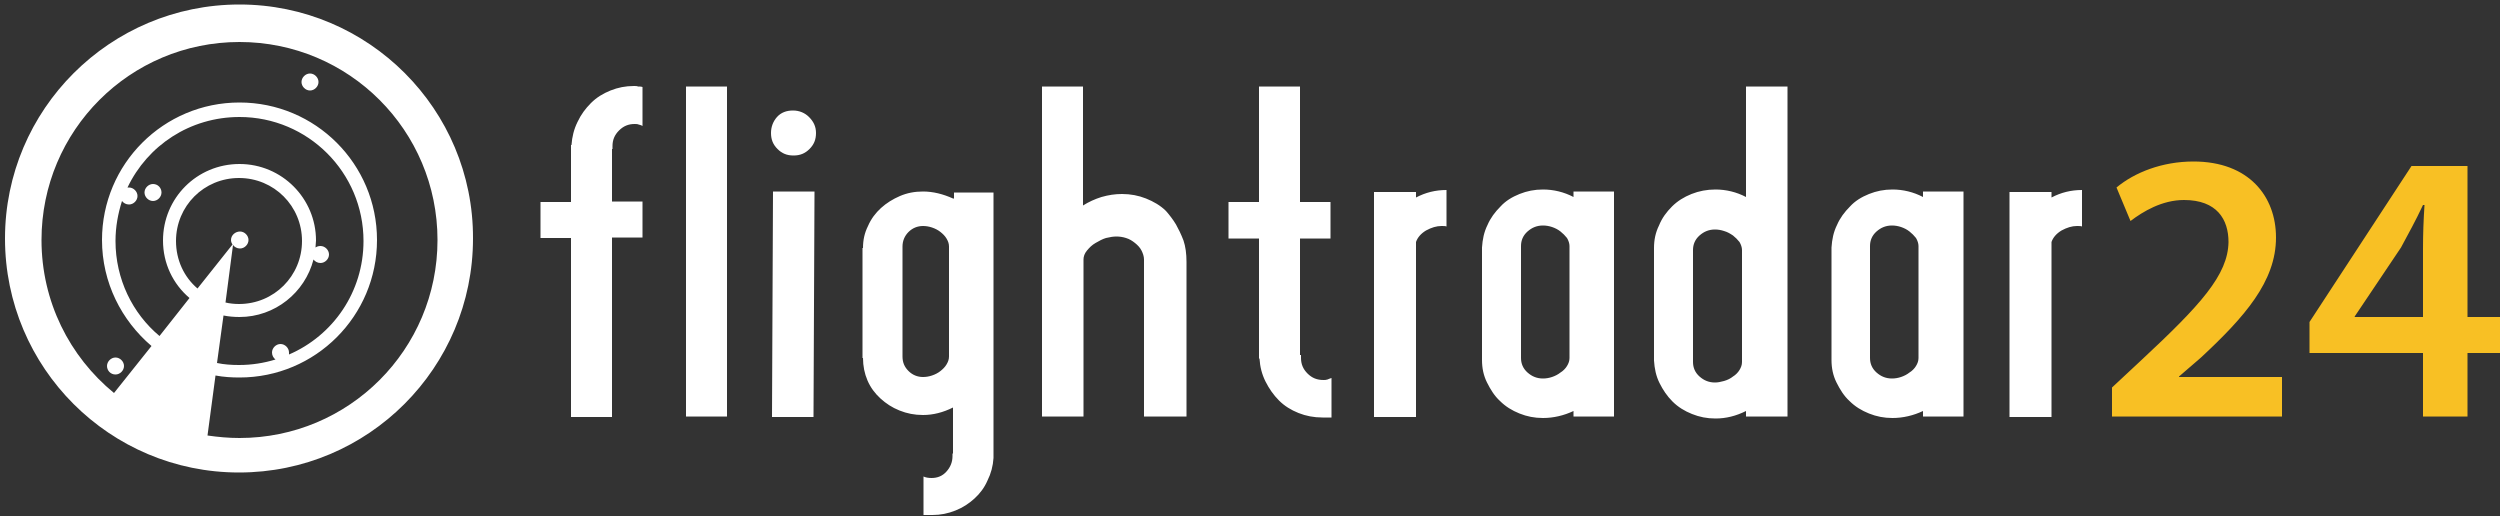<?xml version="1.0" encoding="UTF-8"?>
<!-- Generator: Adobe Illustrator 20.1.0, SVG Export Plug-In . SVG Version: 6.00 Build 0)  -->
<svg version="1.1" xmlns="http://www.w3.org/2000/svg" xmlns:xlink="http://www.w3.org/1999/xlink" x="0px" y="0px" viewBox="0 0 500 103.2" style="enable-background:new 0 0 500 103.2;" xml:space="preserve">
<rect x="0" y="0" width="500" height="103.2" fill="#333333" stroke="none"/>
<style type="text/css">
	.st0{fill:#FFFFFF;}
	.st1{fill:#F8C024;}
</style>
<g id="Lager_2">
</g>
<g id="Lager_1">
	<g>
		<g id="Radar_xA0_Urklippsbana">
			<g>
				<path class="st0" d="M30.6,36.8c-0.9,0-1.7,0.8-1.7,1.7s0.8,1.7,1.7,1.7c0.9,0,1.7-0.8,1.7-1.7S31.6,36.8,30.6,36.8z M62,14.7      c-0.9,0-1.7,0.8-1.7,1.7s0.8,1.7,1.7,1.7s1.7-0.8,1.7-1.7S62.9,14.7,62,14.7z M23.1,74.9c0.9,0,1.7-0.8,1.7-1.7      s-0.8-1.7-1.7-1.7c-0.9,0-1.7,0.8-1.7,1.7S22.1,74.9,23.1,74.9z M47.9,0.9C22,0.9,1,21.9,1,47.7c0,25.9,21,46.8,46.8,46.8      c25.9,0,46.8-21,46.8-46.8C94.7,21.9,73.7,0.9,47.9,0.9z M31.9,67.2c-5.4-4.5-8.8-11.4-8.8-19c0-2.8,0.5-5.5,1.3-8      c0.3,0.4,0.8,0.7,1.4,0.7c0.9,0,1.7-0.8,1.7-1.7s-0.8-1.7-1.7-1.7c-0.1,0-0.2,0-0.3,0c4-8.4,12.5-14.1,22.4-14.1      c13.7,0,24.8,11.1,24.8,24.8c0,10.2-6.1,18.9-14.9,22.7c0-0.1,0-0.3,0-0.4c0-0.9-0.8-1.7-1.7-1.7s-1.7,0.8-1.7,1.7      c0,0.6,0.3,1.1,0.7,1.4c-2.3,0.7-4.7,1.1-7.3,1.1c-1.5,0-3-0.1-4.4-0.4l1.3-9.5c1,0.2,2.1,0.3,3.2,0.3c7.1,0,13.1-4.9,14.8-11.5      c0.3,0.4,0.8,0.7,1.4,0.7c0.9,0,1.7-0.8,1.7-1.7c0-0.9-0.8-1.7-1.7-1.7c-0.4,0-0.7,0.1-1,0.3c0-0.5,0.1-1,0.1-1.4      c0-8.4-6.8-15.3-15.3-15.3s-15.3,6.8-15.3,15.3c0,4.6,2,8.7,5.3,11.5L31.9,67.2z M35.2,48.2c0-7,5.6-12.6,12.6-12.6      s12.6,5.6,12.6,12.6s-5.6,12.6-12.6,12.6c-0.9,0-1.9-0.1-2.7-0.3L46.6,49c0.3,0.4,0.8,0.7,1.4,0.7c0.9,0,1.7-0.8,1.7-1.7      c0-0.9-0.8-1.7-1.7-1.7S46.2,47,46.2,48c0,0.3,0.1,0.6,0.3,0.9l-7,8.8C36.8,55.4,35.2,52,35.2,48.2z M47.9,87.6      c-2.2,0-4.3-0.2-6.4-0.5l1.6-12c1.6,0.3,3.2,0.4,4.8,0.4c15.2,0,27.5-12.3,27.5-27.5c0-15.2-12.3-27.5-27.5-27.5      c-15.2,0-27.5,12.3-27.5,27.5c0,8.5,3.9,16.1,9.9,21.2l-7.5,9.4C13.9,71.3,8.3,60.3,8.3,48C8.3,26.1,26,8.4,47.9,8.4      c21.9,0,39.6,17.7,39.6,39.6C87.5,69.9,69.8,87.6,47.9,87.6z"/>
			</g>
		</g>
		<g id="Flightradar_xA0_Urklippsbana">
			<g>
				<path class="st0" d="M158.6,22.1c-1.3,0-2.4,0.4-3.2,1.3c-0.8,0.9-1.2,2-1.2,3.2c0,1.3,0.4,2.3,1.3,3.2c0.9,0.9,1.9,1.3,3.2,1.3      c1.3,0,2.3-0.4,3.2-1.3c0.9-0.9,1.3-1.9,1.3-3.2c0-1.3-0.5-2.3-1.4-3.2C161,22.6,159.9,22.1,158.6,22.1z M137.2,83.3h8.2v-66      h-8.2V83.3z M126.8,17.2c-1.7,0-3.2,0.3-4.7,0.9c-1.5,0.6-2.8,1.4-3.9,2.5c-1.1,1.1-2,2.3-2.7,3.8c-0.7,1.4-1.1,3-1.2,4.6h-0.1      v11.4h-6.1v7.2h6.1v35.8h8.2V47.5h6.1v-7.2h-6.1V29.8h0.1v-0.6c0-1.2,0.4-2.2,1.3-3.1c0.9-0.9,1.9-1.3,3.1-1.3      c0.3,0,0.6,0,0.8,0.1c0.3,0.1,0.5,0.1,0.8,0.3v-7.8c-0.3-0.1-0.6-0.1-0.9-0.1C127.4,17.2,127.1,17.2,126.8,17.2z M154.4,83.4      h8.3l0.2-45.1h-8.3L154.4,83.4z M190.6,39.7c-2-0.9-4-1.4-6-1.4c-1.7,0-3.2,0.3-4.6,0.9c-1.4,0.6-2.7,1.4-3.8,2.4      c-1.1,1-2,2.2-2.6,3.6c-0.7,1.4-1,2.8-1,4.4h-0.1v22h0.1c0,1.6,0.3,3.1,0.9,4.5c0.6,1.4,1.5,2.6,2.6,3.6c1.1,1,2.3,1.8,3.8,2.4      c1.5,0.6,3,0.9,4.7,0.9c2,0,4-0.5,6-1.5v9.2h-0.1v0.5c0,1.2-0.4,2.2-1.2,3.1c-0.8,0.9-1.8,1.3-3,1.3c-0.6,0-1.2-0.1-1.6-0.3v7.7      c0.3,0,0.6,0,0.9,0c0.3,0,0.6,0,0.9,0c1.6,0,3.1-0.3,4.6-0.9c1.5-0.6,2.7-1.4,3.8-2.4c1.1-1,2-2.2,2.6-3.6      c0.7-1.4,1.1-2.9,1.2-4.5V38.5h-7.9V39.7z M189.8,71.3c0,0.6-0.2,1.1-0.5,1.6c-0.3,0.5-0.7,0.9-1.2,1.3      c-0.5,0.4-1.1,0.7-1.7,0.9c-0.6,0.2-1.2,0.3-1.8,0.3c-1.1,0-2.1-0.4-2.9-1.2c-0.8-0.8-1.2-1.7-1.2-2.9V49.3      c0-1.1,0.4-2.1,1.2-2.9c0.8-0.8,1.8-1.2,2.9-1.2c0.6,0,1.2,0.1,1.8,0.3c0.6,0.2,1.2,0.5,1.7,0.9c0.5,0.4,0.9,0.8,1.2,1.3      c0.3,0.5,0.5,1,0.5,1.6V71.3z M260,17.3h-8.2v23.1h-6.1v7.3h6.1v24h0.1c0.1,1.7,0.5,3.2,1.2,4.6c0.7,1.4,1.6,2.7,2.7,3.8      c1.1,1.1,2.4,1.9,3.9,2.5c1.5,0.6,3.1,0.9,4.8,0.9c0.3,0,0.6,0,0.9,0c0.3,0,0.6,0,0.9,0v-7.9c-0.3,0.1-0.6,0.2-0.8,0.3      c-0.3,0.1-0.5,0.1-0.8,0.1c-1.3,0-2.3-0.4-3.2-1.3c-0.9-0.9-1.3-1.9-1.3-3.1v-0.6H260V47.7h6.1v-7.3H260V17.3z M349.2,39.4      c-1.9-1-4-1.5-6.1-1.5c-1.7,0-3.3,0.3-4.8,0.9c-1.5,0.6-2.8,1.4-3.9,2.5c-1.1,1.1-2,2.3-2.6,3.8c-0.7,1.4-1,2.9-1,4.5v22.5      c0.1,1.6,0.4,3.1,1.1,4.5c0.7,1.4,1.5,2.6,2.6,3.7c1.1,1.1,2.4,1.9,3.9,2.5c1.5,0.6,3,0.9,4.7,0.9c2.1,0,4.1-0.5,6.1-1.5v1.1      h8.3v-66h-8.3V39.4z M348.4,72.4c0,0.6-0.2,1.1-0.5,1.6c-0.3,0.5-0.8,1-1.3,1.3c-0.5,0.4-1.1,0.7-1.8,0.9      c-0.7,0.2-1.3,0.3-1.8,0.3c-1.2,0-2.2-0.4-3.1-1.2c-0.9-0.8-1.3-1.8-1.3-2.9V50c0-1.1,0.4-2.1,1.3-2.9c0.9-0.8,1.9-1.2,3.1-1.2      c0.6,0,1.2,0.1,1.8,0.3c0.7,0.2,1.2,0.5,1.8,0.9c0.5,0.4,0.9,0.8,1.3,1.3c0.3,0.5,0.5,1.1,0.5,1.6V72.4z M384.6,39.4      c-1.9-1-4-1.5-6.1-1.5c-1.7,0-3.2,0.3-4.7,0.9c-1.5,0.6-2.8,1.4-3.8,2.5c-1.1,1.1-2,2.3-2.6,3.7c-0.7,1.4-1,2.9-1.1,4.5v22.5      c0,1.6,0.3,3.1,1,4.5c0.7,1.4,1.5,2.7,2.6,3.7c1.1,1.1,2.4,1.9,3.9,2.5c1.5,0.6,3,0.9,4.7,0.9c2.1,0,4.2-0.5,6.1-1.4v1.1h8.1      v-45h-8.1V39.4z M383.7,71.6c0,0.6-0.2,1.1-0.5,1.6c-0.3,0.5-0.8,1-1.3,1.3c-0.5,0.4-1.1,0.7-1.7,0.9c-0.6,0.2-1.2,0.3-1.8,0.3      c-1.2,0-2.2-0.4-3.1-1.2c-0.9-0.8-1.3-1.8-1.3-2.9V49.2c0-1.1,0.4-2.1,1.3-2.9c0.9-0.8,1.9-1.2,3.1-1.2c0.6,0,1.2,0.1,1.8,0.3      c0.6,0.2,1.2,0.5,1.7,0.9c0.5,0.4,0.9,0.8,1.3,1.3c0.3,0.5,0.5,1.1,0.5,1.6V71.6z M410.3,39.5v-1.1h-8.4v45h8.4V48.4      c0.3-0.9,1-1.7,2-2.3c1.1-0.6,2.1-0.9,3.1-0.9c0.5,0,0.8,0,1,0.1V38C414.2,38,412.2,38.5,410.3,39.5z M314.7,39.4      c-1.9-1-4-1.5-6.1-1.5c-1.7,0-3.2,0.3-4.7,0.9c-1.5,0.6-2.8,1.4-3.8,2.5c-1.1,1.1-2,2.3-2.6,3.7c-0.7,1.4-1,2.9-1.1,4.5v22.5      c0,1.6,0.3,3.1,1,4.5c0.7,1.4,1.5,2.7,2.6,3.7c1.1,1.1,2.4,1.9,3.9,2.5c1.5,0.6,3,0.9,4.7,0.9c2.1,0,4.2-0.5,6.1-1.4v1.1h8.1      v-45h-8.1V39.4z M313.9,71.6c0,0.6-0.2,1.1-0.5,1.6c-0.3,0.5-0.8,1-1.3,1.3c-0.5,0.4-1.1,0.7-1.7,0.9c-0.6,0.2-1.2,0.3-1.8,0.3      c-1.2,0-2.2-0.4-3.1-1.2c-0.9-0.8-1.3-1.8-1.3-2.9V49.2c0-1.1,0.4-2.1,1.3-2.9c0.9-0.8,1.9-1.2,3.1-1.2c0.6,0,1.2,0.1,1.8,0.3      c0.6,0.2,1.2,0.5,1.7,0.9c0.5,0.4,0.9,0.8,1.3,1.3c0.3,0.5,0.5,1.1,0.5,1.6V71.6z M283.2,38.4h-8.4v45h8.4V48.4      c0.3-0.9,1-1.7,2-2.3c1.1-0.6,2.1-0.9,3.1-0.9c0.5,0,0.8,0,1,0.1V38c-2.2,0-4.2,0.5-6.1,1.5V38.4z M235.2,44.9      c-0.6-1-1.3-1.9-2-2.7c-1.1-1.1-2.5-1.9-4-2.5c-1.5-0.6-3.1-0.9-4.8-0.9c-1.4,0-2.7,0.2-4.1,0.6c-1.3,0.4-2.6,1-3.7,1.7V17.3      h-8.2v66h8.3V51.9c0-0.6,0.2-1.2,0.7-1.8c0.5-0.6,1-1.1,1.7-1.5c0.7-0.4,1.4-0.8,2.1-1c0.8-0.2,1.5-0.3,2.1-0.3      c0.6,0,1.3,0.1,1.9,0.3c0.7,0.2,1.3,0.6,1.8,1c0.5,0.4,1,0.9,1.3,1.5c0.3,0.6,0.5,1.2,0.5,1.8v31.4h8.5V52.4      c0-1.7-0.2-3.1-0.6-4.3C236.2,46.8,235.7,45.8,235.2,44.9z"/>
			</g>
		</g>
		<g id="_x32_4_outline_xA0_Urklippsbana">
			<g>
				<path class="st1" d="M435.8,75.3l4.4-3.8c8.7-8.1,15-15.2,15-24c0-8.2-5.4-15.2-16.5-15.2c-6.3,0-11.8,2.2-15.4,5.2l2.8,6.7      c2.5-1.9,6.3-4.2,10.7-4.2c6.6,0,8.9,3.9,8.9,8.4c-0.1,6.6-5.6,12.6-17.4,23.6l-5.9,5.5v5.8h34v-7.9h-20.6V75.3z M493.5,63.4      V33.2h-11.2l-20.4,31.2v6.2h22.7v12.7h8.9V70.6h6.5v-7.2H493.5z M484.6,49.7v13.7h-13.7l0.1-0.2l9.2-13.7      c1.5-2.8,2.9-5.3,4.4-8.5h0.3C484.7,44,484.6,46.9,484.6,49.7z"/>
			</g>
		</g>
	</g>
</g>
</svg>